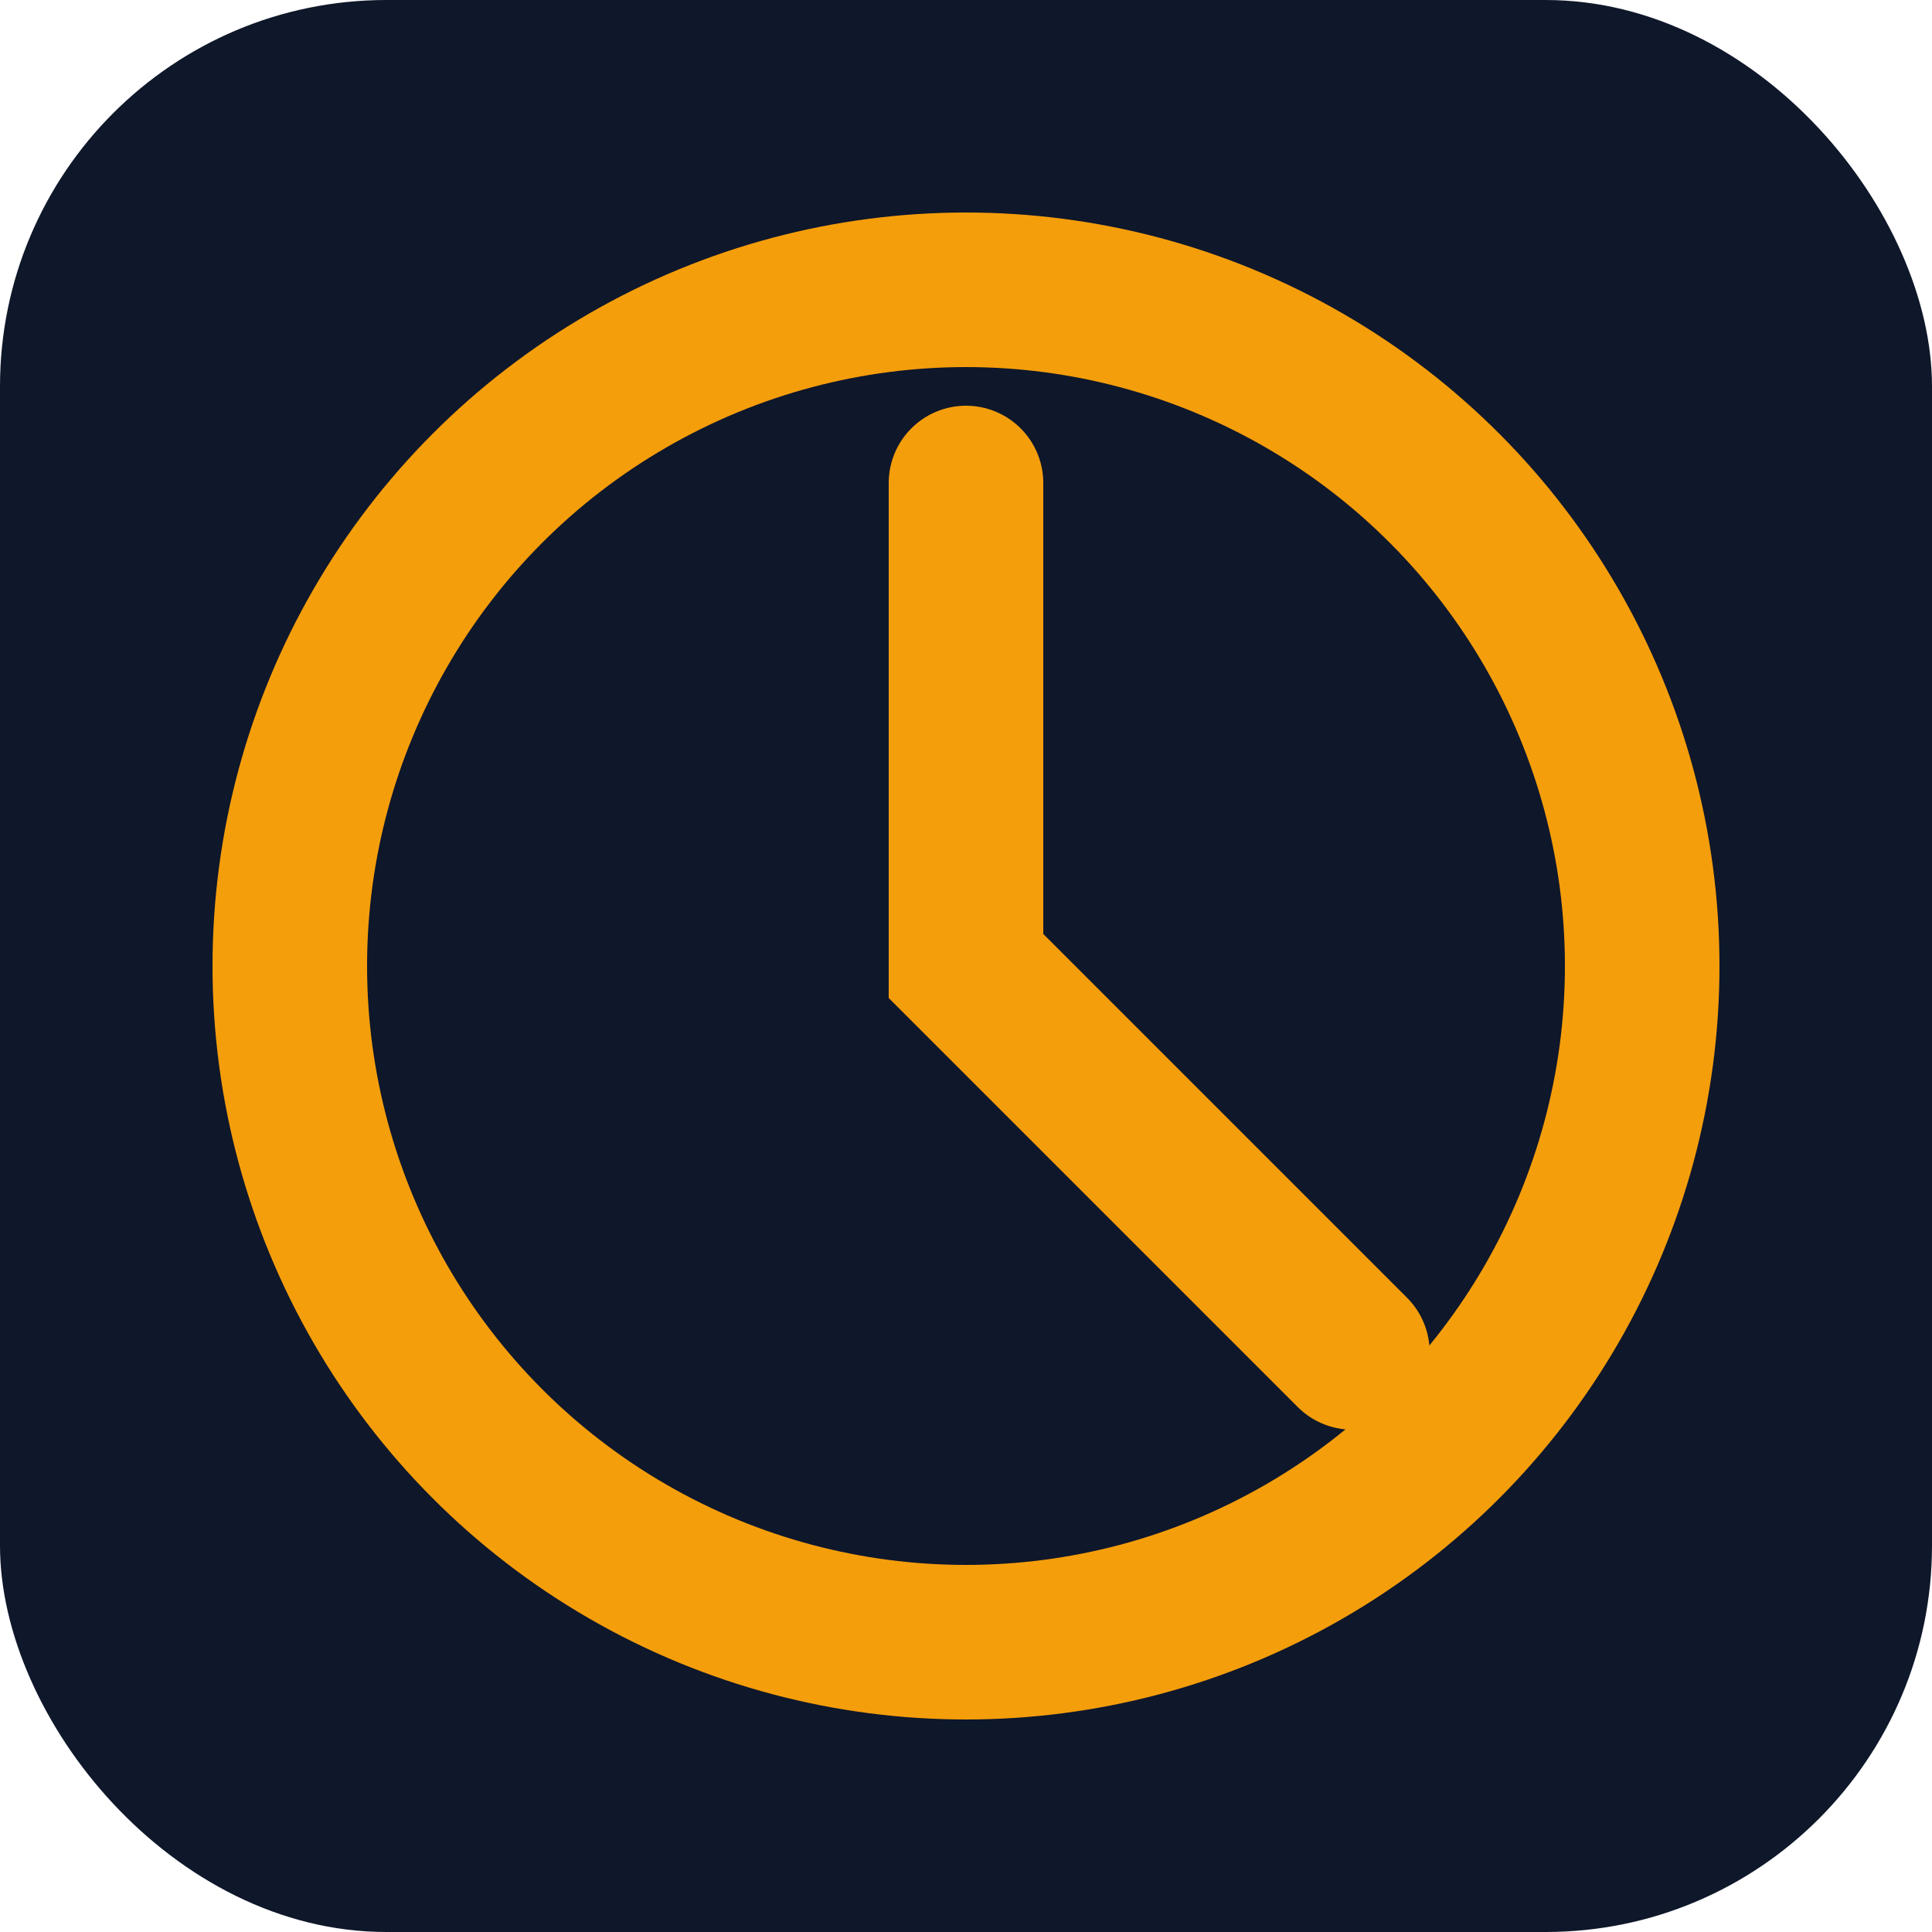 <svg xmlns="http://www.w3.org/2000/svg" viewBox="0 0 100 100">
  <rect width="100" height="100" rx="20" fill="#0f172a" />
  <circle cx="50" cy="50" r="35" fill="none" stroke="#f59e0b" stroke-width="8" />
  <path d="M50 25 L50 50 L70 70" stroke="#f59e0b" stroke-width="8" stroke-linecap="round" fill="none" />
</svg>
